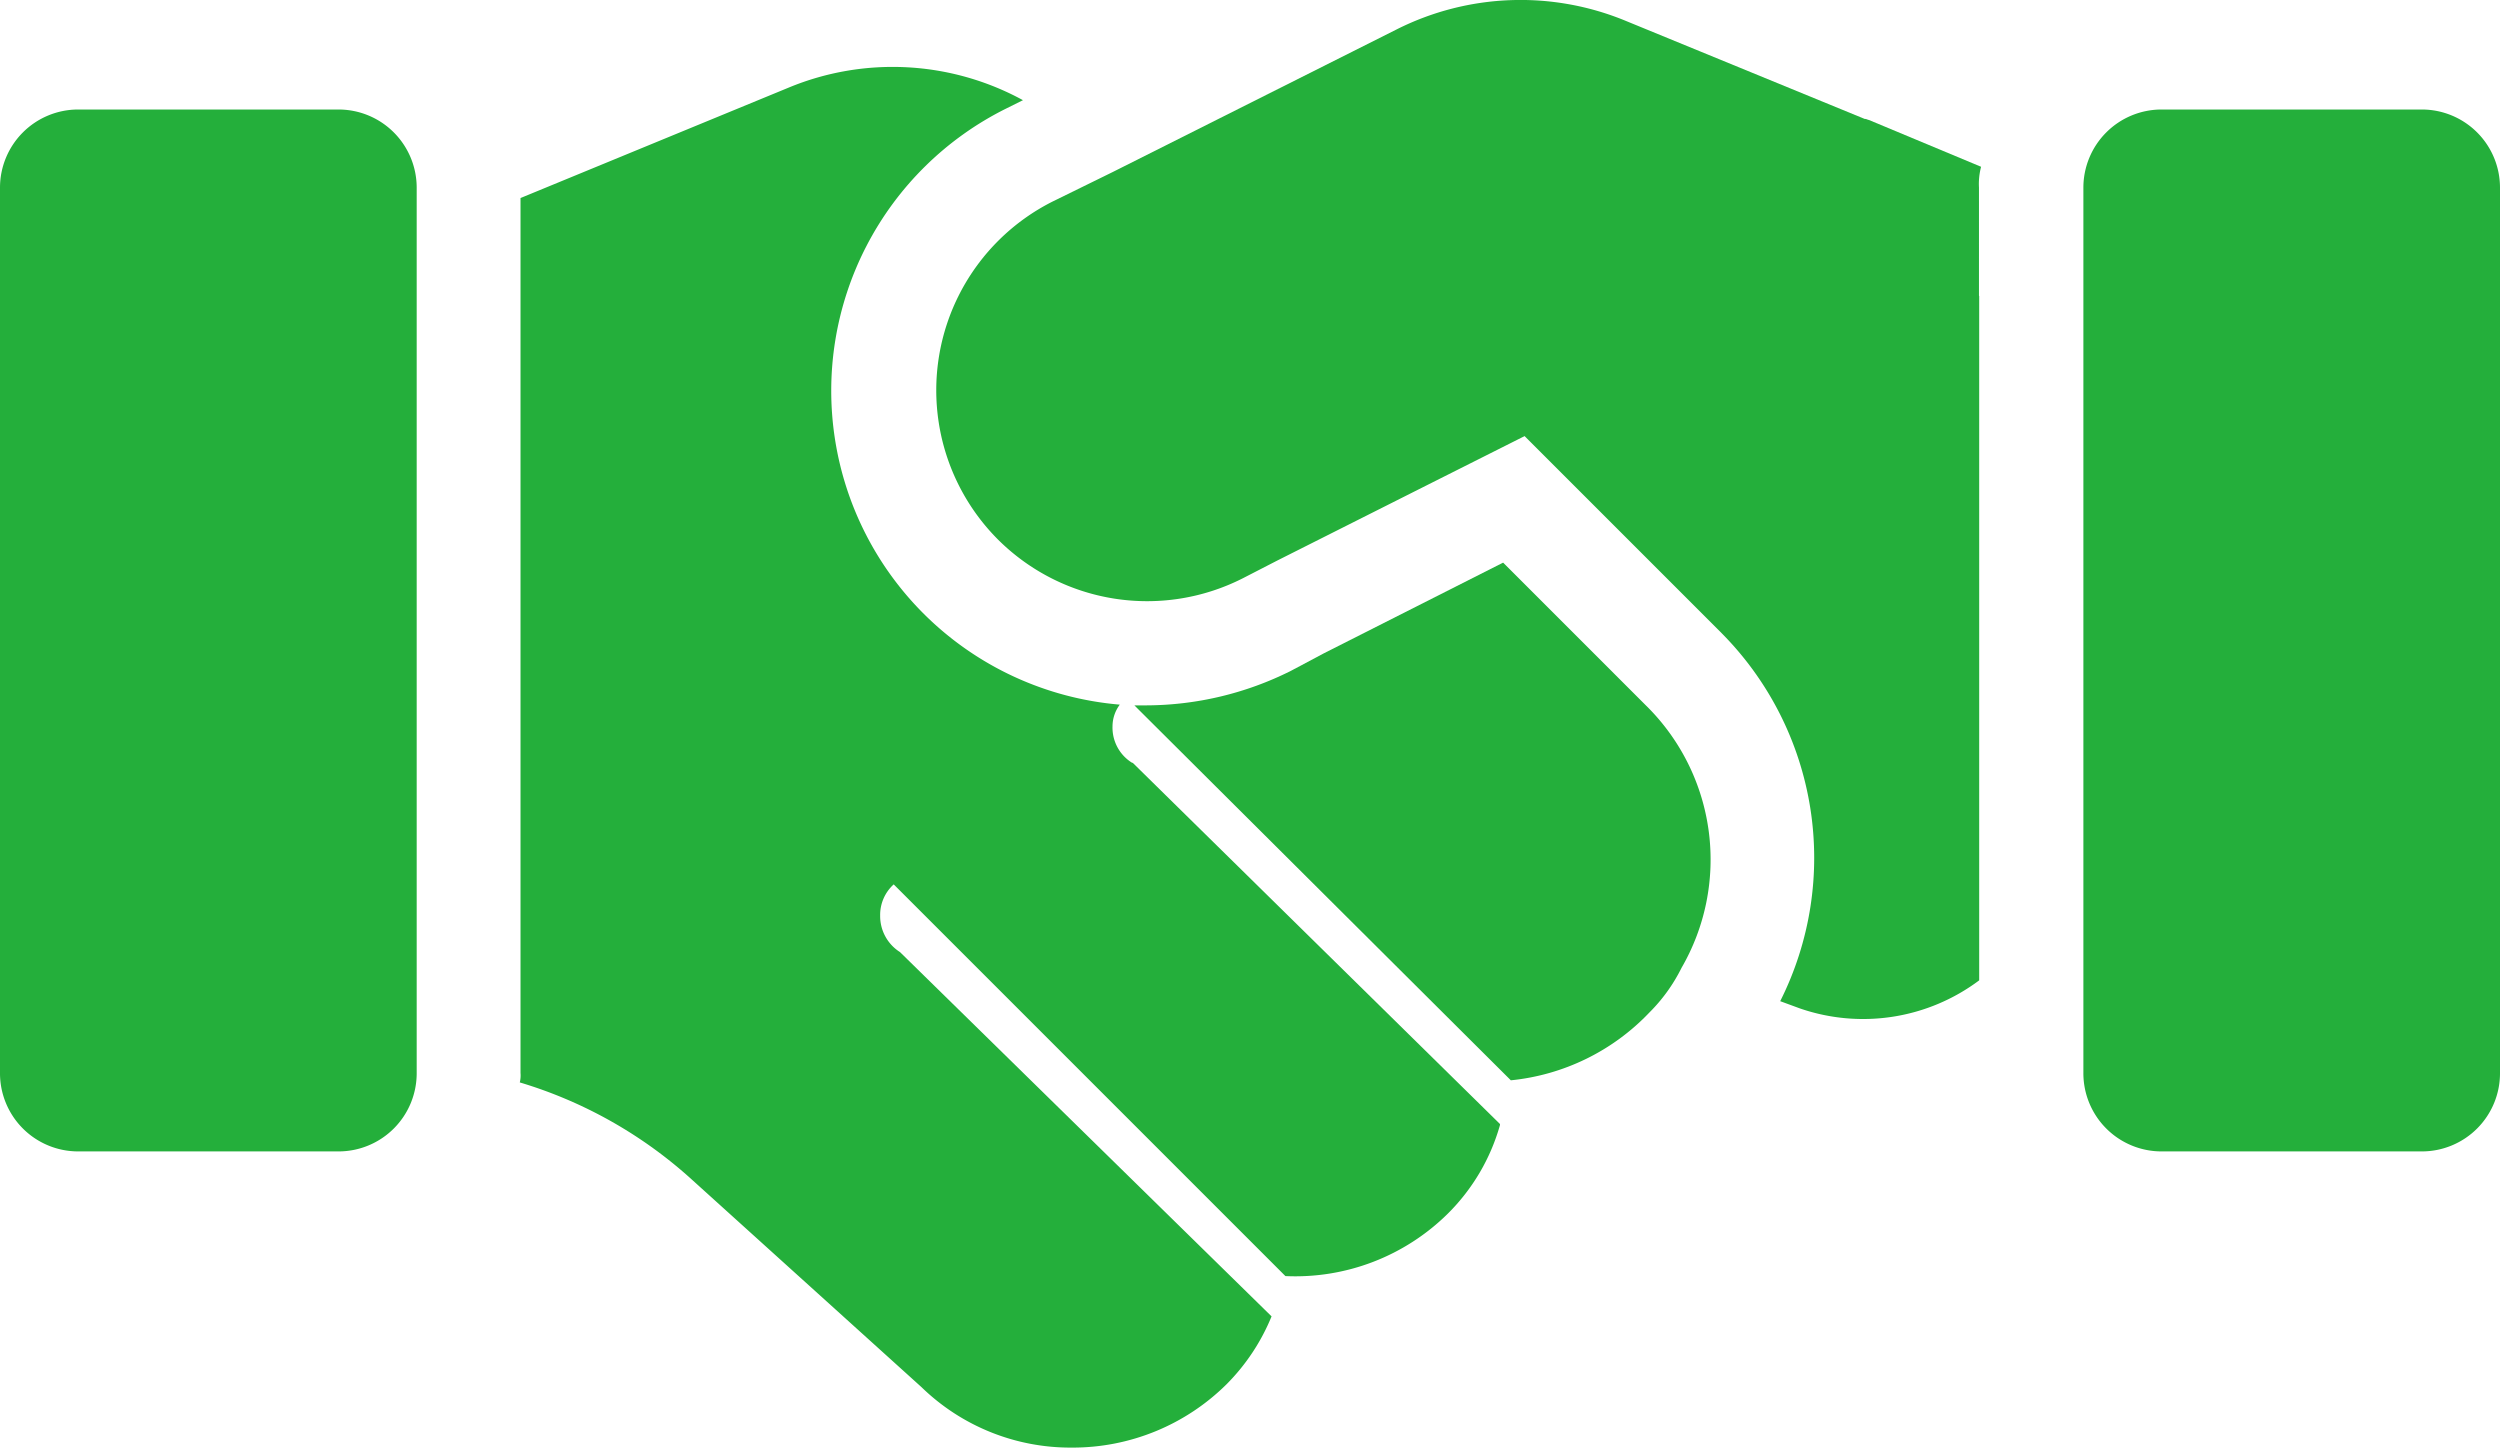 <svg xmlns="http://www.w3.org/2000/svg" width="34.312" height="19.875" viewBox="0 0 34.312 19.875"><defs><style>.a{fill:#24af3b;}</style></defs><g transform="translate(0 -4.949)"><path class="a" d="M21.509,8.25v9.393a2.658,2.658,0,0,1-2.459.386l-.272-.1a4.379,4.379,0,0,0-.8-5.047L13.16,8.064,16.992,6.72Z" transform="translate(5.655 0.761)"/><path class="a" d="M13.4,15.14,18.443,20.1v.014a2.774,2.774,0,0,1-.715,1.215,2.977,2.977,0,0,1-2.23.858l-5.376-5.376a.564.564,0,0,0-.186.429.584.584,0,0,0,.272.5l5.1,5a2.847,2.847,0,0,1-.615.929,3,3,0,0,1-2.13.872,2.933,2.933,0,0,1-2.059-.829L7.363,20.873A6.13,6.13,0,0,0,4.99,19.529.4.4,0,0,0,5,19.4V7.391L8.679,5.876a3.729,3.729,0,0,1,3.217.172l-.229.114A4.325,4.325,0,0,0,10.537,13.1a4.326,4.326,0,0,0,2.688,1.244.5.5,0,0,0-.1.3.567.567,0,0,0,.272.5Z" transform="translate(2.144 0.276)"/><path class="a" d="M18.4,15.911a2.32,2.32,0,0,1-.443.615,3.041,3.041,0,0,1-1.9.929L10.89,12.309h.172a4.456,4.456,0,0,0,1.973-.472l.457-.243,2.459-1.244,1.987,1.987.014.014A2.966,2.966,0,0,1,18.4,15.911Z" transform="translate(4.679 2.321)"/><path class="a" d="M4.646,20.3H1.072A1.073,1.073,0,0,1,0,19.225V7.072A1.073,1.073,0,0,1,1.072,6H4.646A1.073,1.073,0,0,1,5.719,7.072V19.225A1.073,1.073,0,0,1,4.646,20.3Z" transform="translate(0 0.452)"/><path class="a" d="M24.646,20.3H21.072A1.073,1.073,0,0,1,20,19.225V7.072A1.073,1.073,0,0,1,21.072,6h3.574a1.073,1.073,0,0,1,1.072,1.072V19.225A1.073,1.073,0,0,1,24.646,20.3Z" transform="translate(8.594 0.452)"/><path class="a" d="M21.788,6.595c-.014,0-.029-.014-.057-.014L18.456,5.237a3.779,3.779,0,0,0-3.145.114l-3.9,1.959-.815.4a2.9,2.9,0,0,0-.758,4.646,2.9,2.9,0,0,0,3.36.529l.472-.243,2.044-1.029L21.4,8.754l1.9.786V7.524a.926.926,0,0,1,.029-.286Z" transform="translate(3.861)"/></g></svg>